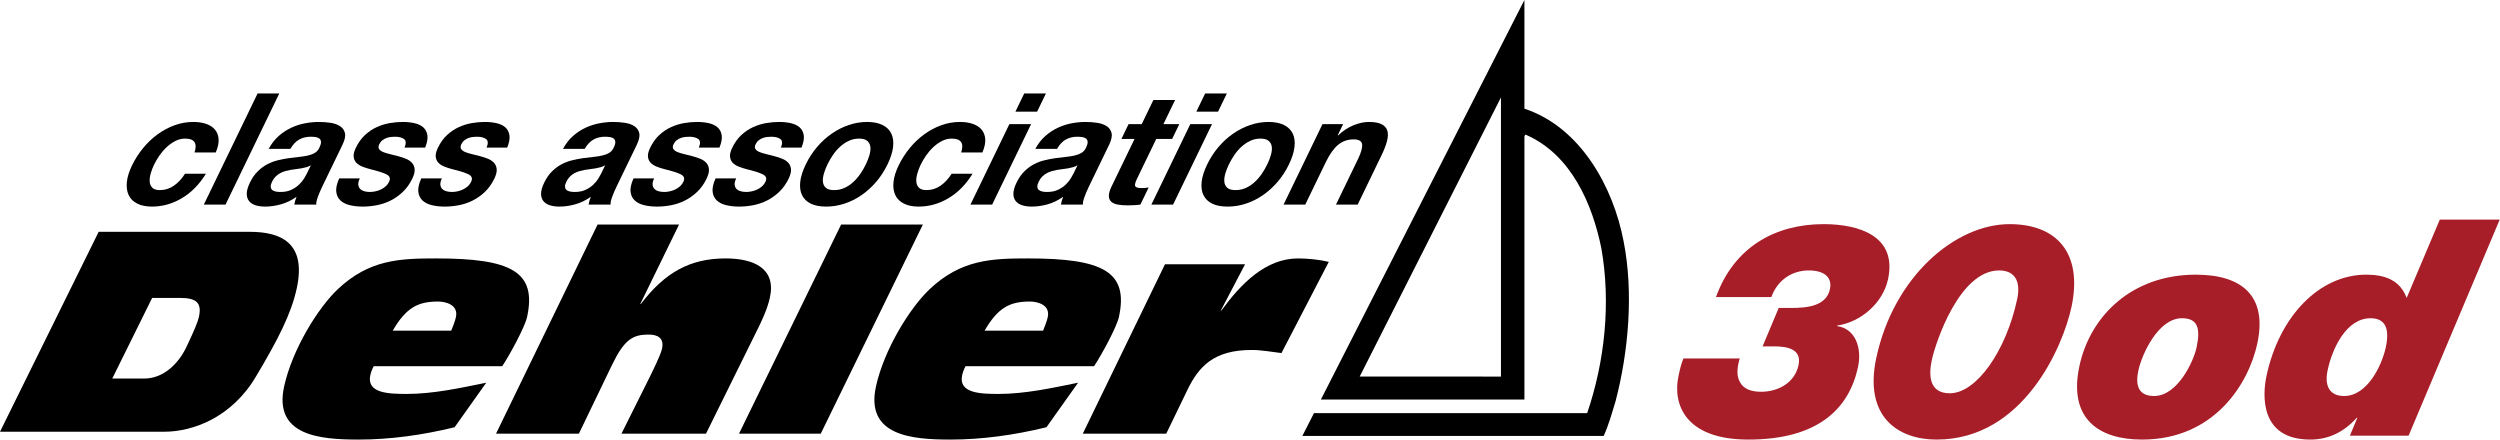 <?xml version="1.0" encoding="UTF-8" standalone="no"?>
<!DOCTYPE svg PUBLIC "-//W3C//DTD SVG 1.1//EN" "http://www.w3.org/Graphics/SVG/1.1/DTD/svg11.dtd">
<svg width="100%" height="100%" viewBox="0 0 2658 468" version="1.1" xmlns="http://www.w3.org/2000/svg" xmlns:xlink="http://www.w3.org/1999/xlink" xml:space="preserve" xmlns:serif="http://www.serif.com/" style="fill-rule:evenodd;clip-rule:evenodd;stroke-linejoin:round;stroke-miterlimit:2;">
    <g transform="matrix(1,0,0,1,0.5,-7.683)">
        <g transform="matrix(4.167,0,0,4.167,0,0)">
            <path d="M38.701,77.854L45.841,77.854C50.201,77.854 51.386,79.282 50.626,82.714C50.362,83.928 49.581,85.854 47.561,90.138C45.512,94.563 41.659,98.428 36.663,98.428L28.522,98.428L38.701,77.854ZM-0.12,111.998L41.813,111.998C49.102,111.998 59.044,108.356 65.222,97.854C70.887,88.356 74.159,81.929 75.577,75.499C78.179,63.707 71.419,60.994 63.632,60.994L25.055,60.994L-0.12,111.998Z" style="fill-rule:nonzero;"/>
        </g>
        <g transform="matrix(4.167,0,0,4.167,0,0)">
            <path d="M128.021,95.28C129.938,92.42 133.796,85.276 134.352,82.778C136.916,71.138 130.3,67.779 111.157,67.779C101.866,67.779 94.089,68.063 86.063,75.632C81.001,80.421 74.459,90.993 72.379,100.424C69.59,113.071 81.604,114 91.388,114C99.39,114 107.715,112.853 115.873,110.852L123.943,99.492C117.288,100.848 110.388,102.355 103.67,102.355C99.099,102.355 93.342,102.208 94.369,97.566C94.513,96.925 94.736,96.204 95.232,95.28L128.021,95.28ZM100.089,86.209C103.552,80.206 106.659,78.781 111.658,78.781C113.518,78.781 116.913,79.563 116.202,82.778C115.966,83.85 115.514,84.924 115.017,86.209L100.089,86.209Z" style="fill-rule:nonzero;"/>
        </g>
        <g transform="matrix(4.167,0,0,4.167,0,0)">
            <path d="M126.439,112.494L147.583,112.494L156.018,94.991C159.177,88.421 161.376,87.207 165.374,87.207C167.661,87.207 169.399,88.071 168.786,90.854C168.428,92.494 166.248,96.854 164.971,99.421L158.442,112.494L180.014,112.494L192.79,86.634C194.315,83.636 195.688,80.632 196.317,77.774C197.967,70.285 192.165,67.779 185.016,67.779C175.945,67.779 169.515,71.354 163.378,79.422L163.236,79.422L173.137,59.136L152.349,59.136L126.439,112.494Z" style="fill-rule:nonzero;"/>
        </g>
        <g transform="matrix(4.167,0,0,4.167,0,0)">
            <path d="M188.435,112.494L209.294,112.494L235.345,59.136L214.49,59.136L188.435,112.494Z" style="fill-rule:nonzero;"/>
        </g>
        <g transform="matrix(4.167,0,0,4.167,0,0)">
            <path d="M279.027,95.28C280.941,92.42 284.802,85.276 285.356,82.778C287.921,71.138 281.3,67.779 262.161,67.779C252.873,67.779 245.096,68.063 237.07,75.632C232.013,80.421 225.463,90.993 223.386,100.424C220.6,113.071 232.609,114 242.396,114C250.391,114 258.724,112.853 266.88,110.852L274.951,99.492C268.298,100.848 261.39,102.355 254.675,102.355C250.107,102.355 244.353,102.208 245.373,97.566C245.516,96.925 245.749,96.204 246.234,95.28L279.027,95.28ZM251.095,86.209C254.565,80.206 257.66,78.781 262.665,78.781C264.516,78.781 267.919,79.563 267.207,82.778C266.971,83.85 266.526,84.924 266.024,86.209L251.095,86.209Z" style="fill-rule:nonzero;"/>
        </g>
        <g transform="matrix(4.167,0,0,4.167,0,0)">
            <path d="M276.151,112.494L297.443,112.494L302.835,101.353C305.727,95.354 309.583,91.137 319.231,91.137C321.808,91.137 324.336,91.638 326.845,91.927L338.916,68.659C336.617,68.088 333.448,67.779 331.093,67.779C322.734,67.779 316.43,74.348 311.521,81.063L311.377,81.063L317.549,69.276L297.118,69.276L276.151,112.494Z" style="fill-rule:nonzero;"/>
        </g>
        <g transform="matrix(4.167,0,0,4.167,0,0)">
            <path d="M449.602,90.221L452.613,90.221C455.933,90.221 459.644,90.917 458.767,95.009C457.79,99.563 453.527,101.802 449.204,101.802C446.579,101.802 444.814,101.03 443.91,99.486C442.989,98.019 442.957,96.012 443.768,93.309L429.408,93.309C428.911,94.545 428.685,95.24 428.139,97.788C426.633,104.813 429.681,114 445.971,114C463.65,114 471.653,106.202 473.954,95.471C475.013,90.53 473.199,85.667 468.622,85.05L468.655,84.894C474.628,84.046 480.303,79.181 481.61,73.083C483.977,62.043 474.201,59.032 465.168,59.032C452.815,59.032 442.293,64.899 437.709,77.638L451.837,77.638C453.382,73.314 457.077,70.844 461.4,70.844C465.337,70.844 467.427,72.62 466.782,75.631C465.871,79.877 461.123,80.417 456.954,80.417L453.712,80.417L449.602,90.221Z" style="fill:rgb(167,29,40);fill-rule:nonzero;"/>
        </g>
        <g transform="matrix(4.167,0,0,4.167,0,0)">
            <path d="M514.557,78.179C511.709,91.457 504.159,102.188 497.365,102.188C491.961,102.188 491.983,97.401 492.778,93.696C493.705,89.373 499.762,70.844 509.953,70.844C513.659,70.844 515.616,73.237 514.557,78.179ZM512.64,59.032C498.821,59.032 483.081,72.31 478.611,93.155C475.4,108.132 484.101,114 493.983,114C516.294,114 526.306,89.99 528.409,80.185C531.354,66.443 524.683,59.032 512.64,59.032Z" style="fill:rgb(167,29,40);fill-rule:nonzero;"/>
        </g>
        <g transform="matrix(4.167,0,0,4.167,0,0)">
            <path d="M560.32,90.531C559.575,94.005 555.509,102.883 549.488,102.883C545.164,102.883 544.762,99.718 545.474,96.398C546.351,92.306 550.499,83.042 556.598,83.042C560.69,83.042 561.362,85.667 560.32,90.531ZM560.14,71.925C543.773,71.925 533.167,82.502 530.437,95.24C527.556,108.673 535.369,114 546.409,114C564.861,114 573.636,99.718 575.837,89.45C578.436,77.329 571.875,71.925 560.14,71.925Z" style="fill:rgb(167,29,40);fill-rule:nonzero;"/>
        </g>
        <g transform="matrix(4.167,0,0,4.167,0,0)">
            <path d="M608.61,90.453C607.6,95.163 603.861,102.883 597.993,102.883C593.979,102.883 592.986,99.949 593.764,96.321C595.006,90.531 598.619,83.042 604.718,83.042C608.655,83.042 609.587,85.898 608.61,90.453ZM637.675,57.874L622.389,57.874L613.933,77.869C612.224,73.237 608.259,71.925 603.627,71.925C591.661,71.925 581.441,82.502 578.18,97.711C577.137,102.574 576.386,114 589.356,114C593.911,114 597.86,112.147 601.202,108.441L601.356,108.441L599.453,112.996L614.43,112.996L637.675,57.874Z" style="fill:rgb(167,29,40);fill-rule:nonzero;"/>
        </g>
        <g transform="matrix(4.167,0,0,4.167,0,0)">
            <path d="M382.846,97.926L346.808,97.911L382.846,26.696L382.846,97.926ZM414.13,63.37C411.511,49.599 403.143,34.276 388.831,29.578L388.831,1.844L336.904,103.782L388.831,103.782L388.831,36.73C388.88,36.515 388.979,36.088 389.255,36.251C400.733,41.266 406.175,53.867 408.468,65.235C410.926,79.171 409.33,94.116 404.844,107.251L335.139,107.251L332.171,113.076L409.058,113.076C410.341,110.248 411.196,107.146 412.102,104.158C415.362,91.666 416.746,76.555 414.13,63.37Z" style="fill-rule:nonzero;"/>
        </g>
        <g transform="matrix(4.167,0,0,4.167,0,0)">
            <path d="M47.127,37.208C46.242,37.208 45.403,37.413 44.606,37.823C43.81,38.233 43.066,38.763 42.377,39.411C41.685,40.06 41.074,40.774 40.54,41.555C40.006,42.336 39.553,43.11 39.182,43.877C38.824,44.618 38.537,45.372 38.322,46.139C38.106,46.908 38.023,47.602 38.074,48.224C38.124,48.846 38.351,49.355 38.757,49.752C39.163,50.149 39.795,50.348 40.653,50.348C41.979,50.348 43.181,49.971 44.261,49.216C45.34,48.462 46.278,47.45 47.075,46.18L52.417,46.18C50.734,48.906 48.689,50.983 46.282,52.412C43.876,53.841 41.334,54.555 38.656,54.555C37.148,54.555 35.89,54.298 34.879,53.782C33.867,53.265 33.143,52.545 32.709,51.617C32.272,50.692 32.118,49.587 32.246,48.303C32.373,47.02 32.808,45.611 33.55,44.076C34.318,42.488 35.259,41.012 36.374,39.649C37.487,38.286 38.727,37.109 40.091,36.116C41.454,35.124 42.908,34.349 44.451,33.793C45.993,33.238 47.583,32.96 49.221,32.96C50.416,32.96 51.489,33.119 52.44,33.436C53.391,33.754 54.145,34.237 54.703,34.886C55.259,35.534 55.577,36.341 55.656,37.307C55.734,38.273 55.493,39.417 54.931,40.741L49.511,40.741C50.287,38.386 49.491,37.208 47.127,37.208Z" style="fill-rule:nonzero;"/>
        </g>
        <g transform="matrix(4.167,0,0,4.167,0,0)">
            <path d="M71.137,25.696L57.425,54.039L51.889,54.039L65.601,25.696L71.137,25.696Z" style="fill-rule:nonzero;"/>
        </g>
        <g transform="matrix(4.167,0,0,4.167,0,0)">
            <path d="M78.087,44.492C77.68,44.611 77.254,44.71 76.813,44.79C76.372,44.869 75.917,44.936 75.45,44.988C74.982,45.042 74.508,45.108 74.028,45.187C73.574,45.266 73.113,45.372 72.647,45.504C72.179,45.637 71.742,45.816 71.335,46.041C70.927,46.265 70.548,46.55 70.2,46.894C69.852,47.238 69.549,47.675 69.293,48.204C69.05,48.707 68.936,49.131 68.952,49.474C68.967,49.819 69.084,50.089 69.299,50.288C69.515,50.487 69.812,50.626 70.189,50.705C70.566,50.784 70.976,50.824 71.418,50.824C72.51,50.824 73.443,50.639 74.221,50.268C74.999,49.898 75.654,49.454 76.19,48.938C76.726,48.422 77.154,47.9 77.476,47.37C77.796,46.841 78.034,46.417 78.188,46.1L79.205,43.996C78.869,44.208 78.497,44.373 78.087,44.492ZM71.002,36.533C71.996,35.659 73.063,34.959 74.203,34.429C75.342,33.9 76.52,33.522 77.733,33.298C78.946,33.073 80.112,32.96 81.23,32.96C82.244,32.96 83.234,33.033 84.204,33.178C85.173,33.324 85.984,33.609 86.638,34.032C87.291,34.455 87.708,35.044 87.889,35.798C88.069,36.553 87.859,37.552 87.257,38.796L82.091,49.474C81.643,50.401 81.266,51.287 80.96,52.134C80.654,52.981 80.529,53.617 80.585,54.039L74.97,54.039C75.02,53.722 75.092,53.398 75.187,53.067C75.282,52.737 75.4,52.399 75.541,52.055C74.209,52.981 72.855,53.629 71.481,54C70.106,54.37 68.794,54.555 67.547,54.555C66.585,54.555 65.746,54.437 65.029,54.199C64.312,53.96 63.764,53.59 63.384,53.087C63.003,52.584 62.823,51.949 62.843,51.181C62.863,50.414 63.13,49.501 63.642,48.442C64.205,47.278 64.871,46.319 65.638,45.564C66.406,44.81 67.217,44.208 68.072,43.758C68.926,43.308 69.817,42.971 70.745,42.745C71.672,42.521 72.584,42.343 73.48,42.21C74.376,42.077 75.246,41.971 76.09,41.892C76.934,41.813 77.707,41.694 78.408,41.535C79.108,41.376 79.714,41.144 80.225,40.84C80.736,40.536 81.119,40.093 81.376,39.51C81.67,38.902 81.806,38.419 81.784,38.061C81.761,37.704 81.636,37.426 81.408,37.227C81.178,37.029 80.866,36.897 80.469,36.83C80.072,36.765 79.626,36.731 79.133,36.731C78.041,36.731 77.068,36.97 76.213,37.446C75.359,37.922 74.611,38.716 73.97,39.827L68.434,39.827C69.151,38.505 70.007,37.406 71.002,36.533Z" style="fill-rule:nonzero;"/>
        </g>
        <g transform="matrix(4.167,0,0,4.167,0,0)">
            <path d="M91.298,48.938C91.334,49.375 91.48,49.732 91.735,50.01C91.991,50.288 92.339,50.493 92.782,50.626C93.225,50.759 93.72,50.824 94.266,50.824C94.655,50.824 95.087,50.778 95.561,50.685C96.035,50.593 96.495,50.447 96.941,50.248C97.389,50.05 97.809,49.786 98.203,49.454C98.597,49.123 98.915,48.707 99.159,48.204C99.568,47.358 99.323,46.722 98.423,46.299C97.523,45.875 96.188,45.452 94.418,45.028C93.701,44.843 93.021,44.625 92.376,44.373C91.731,44.122 91.208,43.791 90.809,43.381C90.41,42.971 90.178,42.454 90.116,41.832C90.052,41.211 90.239,40.45 90.674,39.55C91.314,38.227 92.092,37.142 93.009,36.294C93.925,35.448 94.918,34.78 95.987,34.29C97.055,33.8 98.158,33.456 99.293,33.258C100.429,33.059 101.543,32.96 102.635,32.96C103.727,32.96 104.734,33.066 105.659,33.277C106.583,33.49 107.326,33.847 107.889,34.349C108.451,34.852 108.797,35.52 108.927,36.354C109.056,37.188 108.866,38.24 108.355,39.51L103.092,39.51C103.539,38.425 103.491,37.691 102.95,37.307C102.407,36.924 101.642,36.731 100.654,36.731C100.342,36.731 99.994,36.751 99.611,36.791C99.228,36.83 98.855,36.916 98.493,37.049C98.129,37.181 97.783,37.373 97.453,37.625C97.124,37.876 96.857,38.214 96.652,38.637C96.409,39.139 96.392,39.55 96.603,39.867C96.813,40.185 97.162,40.443 97.651,40.641C98.14,40.84 98.723,41.019 99.4,41.177C100.077,41.336 100.761,41.509 101.451,41.694C102.167,41.879 102.844,42.104 103.483,42.368C104.122,42.633 104.634,42.984 105.021,43.42C105.408,43.857 105.625,44.4 105.677,45.048C105.726,45.697 105.521,46.497 105.061,47.45C104.408,48.799 103.593,49.931 102.619,50.844C101.645,51.757 100.594,52.492 99.467,53.047C98.341,53.603 97.17,53.993 95.957,54.218C94.743,54.443 93.564,54.555 92.421,54.555C91.252,54.555 90.165,54.437 89.163,54.199C88.16,53.96 87.358,53.563 86.756,53.008C86.154,52.451 85.795,51.717 85.678,50.804C85.561,49.891 85.809,48.747 86.423,47.37L91.687,47.37C91.392,47.979 91.262,48.502 91.298,48.938Z" style="fill-rule:nonzero;"/>
        </g>
        <g transform="matrix(4.167,0,0,4.167,0,0)">
            <path d="M112.235,48.938C112.271,49.375 112.417,49.732 112.672,50.01C112.927,50.288 113.276,50.493 113.719,50.626C114.162,50.759 114.657,50.824 115.203,50.824C115.592,50.824 116.024,50.778 116.498,50.685C116.972,50.593 117.432,50.447 117.878,50.248C118.326,50.05 118.746,49.786 119.14,49.454C119.534,49.123 119.852,48.707 120.096,48.204C120.505,47.358 120.26,46.722 119.36,46.299C118.46,45.875 117.125,45.452 115.355,45.028C114.638,44.843 113.958,44.625 113.313,44.373C112.667,44.122 112.145,43.791 111.746,43.381C111.346,42.971 111.115,42.454 111.053,41.832C110.989,41.211 111.176,40.45 111.611,39.55C112.251,38.227 113.029,37.142 113.946,36.294C114.862,35.448 115.854,34.78 116.924,34.29C117.992,33.8 119.095,33.456 120.23,33.258C121.366,33.059 122.479,32.96 123.571,32.96C124.663,32.96 125.67,33.066 126.596,33.277C127.52,33.49 128.263,33.847 128.826,34.349C129.388,34.852 129.733,35.52 129.863,36.354C129.993,37.188 129.802,38.24 129.292,39.51L124.028,39.51C124.476,38.425 124.427,37.691 123.886,37.307C123.343,36.924 122.579,36.731 121.591,36.731C121.279,36.731 120.931,36.751 120.548,36.791C120.165,36.83 119.792,36.916 119.43,37.049C119.066,37.181 118.72,37.373 118.39,37.625C118.061,37.876 117.794,38.214 117.589,38.637C117.346,39.139 117.329,39.55 117.54,39.867C117.75,40.185 118.099,40.443 118.588,40.641C119.077,40.84 119.66,41.019 120.337,41.177C121.014,41.336 121.697,41.509 122.387,41.694C123.103,41.879 123.781,42.104 124.42,42.368C125.058,42.633 125.571,42.984 125.958,43.42C126.344,43.857 126.562,44.4 126.613,45.048C126.663,45.697 126.458,46.497 125.997,47.45C125.344,48.799 124.53,49.931 123.556,50.844C122.581,51.757 121.53,52.492 120.404,53.047C119.278,53.603 118.107,53.993 116.894,54.218C115.68,54.443 114.501,54.555 113.358,54.555C112.188,54.555 111.102,54.437 110.1,54.199C109.097,53.96 108.295,53.563 107.693,53.008C107.091,52.451 106.732,51.717 106.615,50.804C106.497,49.891 106.746,48.747 107.36,47.37L112.624,47.37C112.329,47.979 112.199,48.502 112.235,48.938Z" style="fill-rule:nonzero;"/>
        </g>
        <g transform="matrix(4.167,0,0,4.167,0,0)">
            <path d="M153.18,44.492C152.771,44.611 152.346,44.71 151.905,44.79C151.463,44.869 151.009,44.936 150.542,44.988C150.074,45.042 149.601,45.108 149.12,45.187C148.666,45.266 148.205,45.372 147.738,45.504C147.271,45.637 146.833,45.816 146.427,46.041C146.019,46.265 145.64,46.55 145.292,46.894C144.943,47.238 144.642,47.675 144.386,48.204C144.142,48.707 144.028,49.131 144.044,49.474C144.059,49.819 144.175,50.089 144.391,50.288C144.607,50.487 144.903,50.626 145.281,50.705C145.658,50.784 146.068,50.824 146.51,50.824C147.602,50.824 148.536,50.639 149.313,50.268C150.09,49.898 150.747,49.454 151.282,48.938C151.818,48.422 152.246,47.9 152.567,47.37C152.888,46.841 153.126,46.417 153.279,46.1L154.297,43.996C153.96,44.208 153.588,44.373 153.18,44.492ZM146.094,36.533C147.088,35.659 148.155,34.959 149.295,34.429C150.434,33.9 151.611,33.522 152.825,33.298C154.038,33.073 155.204,32.96 156.322,32.96C157.335,32.96 158.326,33.033 159.296,33.178C160.265,33.324 161.077,33.609 161.729,34.032C162.382,34.455 162.799,35.044 162.98,35.798C163.161,36.553 162.951,37.552 162.349,38.796L157.183,49.474C156.735,50.401 156.358,51.287 156.052,52.134C155.746,52.981 155.621,53.617 155.676,54.039L150.062,54.039C150.112,53.722 150.184,53.398 150.279,53.067C150.374,52.737 150.492,52.399 150.633,52.055C149.3,52.981 147.947,53.629 146.572,54C145.197,54.37 143.886,54.555 142.639,54.555C141.676,54.555 140.837,54.437 140.121,54.199C139.404,53.96 138.856,53.59 138.476,53.087C138.095,52.584 137.915,51.949 137.935,51.181C137.955,50.414 138.222,49.501 138.734,48.442C139.297,47.278 139.962,46.319 140.73,45.564C141.499,44.81 142.309,44.208 143.164,43.758C144.018,43.308 144.91,42.971 145.837,42.745C146.764,42.521 147.676,42.343 148.572,42.21C149.467,42.077 150.337,41.971 151.182,41.892C152.026,41.813 152.798,41.694 153.5,41.535C154.2,41.376 154.806,41.144 155.317,40.84C155.828,40.536 156.211,40.093 156.467,39.51C156.762,38.902 156.898,38.419 156.875,38.061C156.854,37.704 156.728,37.426 156.5,37.227C156.27,37.029 155.958,36.897 155.561,36.83C155.164,36.765 154.718,36.731 154.225,36.731C153.133,36.731 152.16,36.97 151.306,37.446C150.451,37.922 149.703,38.716 149.062,39.827L143.525,39.827C144.243,38.505 145.099,37.406 146.094,36.533Z" style="fill-rule:nonzero;"/>
        </g>
        <g transform="matrix(4.167,0,0,4.167,0,0)">
            <path d="M166.39,48.938C166.425,49.375 166.571,49.732 166.827,50.01C167.083,50.288 167.431,50.493 167.875,50.626C168.317,50.759 168.812,50.824 169.357,50.824C169.747,50.824 170.179,50.778 170.653,50.685C171.126,50.593 171.586,50.447 172.033,50.248C172.48,50.05 172.9,49.786 173.295,49.454C173.689,49.123 174.007,48.707 174.25,48.204C174.66,47.358 174.415,46.722 173.515,46.299C172.615,45.875 171.28,45.452 169.51,45.028C168.793,44.843 168.112,44.625 167.468,44.373C166.822,44.122 166.3,43.791 165.901,43.381C165.501,42.971 165.27,42.454 165.208,41.832C165.144,41.211 165.331,40.45 165.766,39.55C166.406,38.227 167.184,37.142 168.101,36.294C169.017,35.448 170.009,34.78 171.079,34.29C172.147,33.8 173.25,33.456 174.385,33.258C175.521,33.059 176.634,32.96 177.727,32.96C178.818,32.96 179.826,33.066 180.75,33.277C181.674,33.49 182.418,33.847 182.98,34.349C183.542,34.852 183.889,35.52 184.019,36.354C184.147,37.188 183.958,38.24 183.447,39.51L178.184,39.51C178.63,38.425 178.582,37.691 178.041,37.307C177.499,36.924 176.733,36.731 175.746,36.731C175.434,36.731 175.086,36.751 174.704,36.791C174.32,36.83 173.947,36.916 173.584,37.049C173.221,37.181 172.875,37.373 172.545,37.625C172.215,37.876 171.949,38.214 171.744,38.637C171.501,39.139 171.484,39.55 171.695,39.867C171.904,40.185 172.254,40.443 172.743,40.641C173.232,40.84 173.814,41.019 174.492,41.177C175.168,41.336 175.852,41.509 176.542,41.694C177.258,41.879 177.936,42.104 178.575,42.368C179.213,42.633 179.726,42.984 180.113,43.42C180.499,43.857 180.717,44.4 180.768,45.048C180.817,45.697 180.613,46.497 180.152,47.45C179.499,48.799 178.685,49.931 177.711,50.844C176.736,51.757 175.686,52.492 174.559,53.047C173.433,53.603 172.262,53.993 171.049,54.218C169.835,54.443 168.657,54.555 167.513,54.555C166.343,54.555 165.257,54.437 164.254,54.199C163.252,53.96 162.45,53.563 161.848,53.008C161.246,52.451 160.887,51.717 160.77,50.804C160.652,49.891 160.901,48.747 161.515,47.37L166.778,47.37C166.483,47.979 166.354,48.502 166.39,48.938Z" style="fill-rule:nonzero;"/>
        </g>
        <g transform="matrix(4.167,0,0,4.167,0,0)">
            <path d="M187.327,48.938C187.362,49.375 187.508,49.732 187.764,50.01C188.019,50.288 188.368,50.493 188.811,50.626C189.253,50.759 189.748,50.824 190.294,50.824C190.684,50.824 191.115,50.778 191.589,50.685C192.063,50.593 192.523,50.447 192.97,50.248C193.417,50.05 193.837,49.786 194.231,49.454C194.625,49.123 194.944,48.707 195.187,48.204C195.597,47.358 195.352,46.722 194.452,46.299C193.552,45.875 192.216,45.452 190.446,45.028C189.73,44.843 189.049,44.625 188.404,44.373C187.759,44.122 187.236,43.791 186.838,43.381C186.438,42.971 186.207,42.454 186.144,41.832C186.08,41.211 186.267,40.45 186.703,39.55C187.342,38.227 188.121,37.142 189.038,36.294C189.954,35.448 190.946,34.78 192.015,34.29C193.083,33.8 194.186,33.456 195.322,33.258C196.457,33.059 197.571,32.96 198.663,32.96C199.754,32.96 200.762,33.066 201.687,33.277C202.611,33.49 203.354,33.847 203.917,34.349C204.479,34.852 204.825,35.52 204.955,36.354C205.084,37.188 204.894,38.24 204.383,39.51L199.12,39.51C199.567,38.425 199.519,37.691 198.978,37.307C198.435,36.924 197.67,36.731 196.683,36.731C196.371,36.731 196.022,36.751 195.64,36.791C195.256,36.83 194.883,36.916 194.521,37.049C194.158,37.181 193.812,37.373 193.482,37.625C193.152,37.876 192.885,38.214 192.681,38.637C192.438,39.139 192.42,39.55 192.631,39.867C192.841,40.185 193.19,40.443 193.68,40.641C194.168,40.84 194.751,41.019 195.429,41.177C196.105,41.336 196.789,41.509 197.479,41.694C198.194,41.879 198.873,42.104 199.511,42.368C200.15,42.633 200.662,42.984 201.049,43.42C201.436,43.857 201.654,44.4 201.705,45.048C201.754,45.697 201.549,46.497 201.088,47.45C200.436,48.799 199.621,49.931 198.647,50.844C197.672,51.757 196.622,52.492 195.496,53.047C194.369,53.603 193.199,53.993 191.985,54.218C190.771,54.443 189.593,54.555 188.45,54.555C187.28,54.555 186.193,54.437 185.191,54.199C184.188,53.96 183.387,53.563 182.785,53.008C182.183,52.451 181.823,51.717 181.707,50.804C181.589,49.891 181.837,48.747 182.451,47.37L187.715,47.37C187.42,47.979 187.291,48.502 187.327,48.938Z" style="fill-rule:nonzero;"/>
        </g>
        <g transform="matrix(4.167,0,0,4.167,0,0)">
            <path d="M210.076,46.199C209.854,46.98 209.781,47.682 209.858,48.303C209.933,48.926 210.194,49.422 210.639,49.792C211.083,50.162 211.773,50.348 212.708,50.348C213.644,50.348 214.52,50.162 215.337,49.792C216.152,49.422 216.899,48.926 217.577,48.303C218.254,47.682 218.86,46.98 219.395,46.199C219.928,45.419 220.393,44.618 220.79,43.798C221.187,42.977 221.5,42.17 221.728,41.376C221.956,40.582 222.028,39.881 221.946,39.272C221.864,38.663 221.597,38.167 221.146,37.783C220.694,37.4 220.001,37.208 219.065,37.208C218.13,37.208 217.257,37.4 216.448,37.783C215.638,38.167 214.897,38.663 214.227,39.272C213.555,39.881 212.95,40.582 212.41,41.376C211.87,42.17 211.4,42.977 211.004,43.798C210.606,44.618 210.297,45.419 210.076,46.199ZM208.369,39.331C209.509,37.995 210.761,36.857 212.125,35.918C213.49,34.978 214.934,34.25 216.457,33.734C217.98,33.218 219.535,32.96 221.121,32.96C222.706,32.96 224.017,33.218 225.054,33.734C226.091,34.25 226.837,34.978 227.292,35.918C227.748,36.857 227.899,37.995 227.747,39.331C227.593,40.668 227.12,42.157 226.327,43.798C225.532,45.439 224.568,46.921 223.435,48.243C222.301,49.567 221.052,50.699 219.688,51.638C218.323,52.577 216.876,53.299 215.346,53.801C213.816,54.304 212.258,54.555 210.673,54.555C209.087,54.555 207.779,54.304 206.749,53.801C205.718,53.299 204.976,52.577 204.521,51.638C204.065,50.699 203.911,49.567 204.057,48.243C204.204,46.921 204.674,45.439 205.468,43.798C206.261,42.157 207.228,40.668 208.369,39.331Z" style="fill-rule:nonzero;"/>
        </g>
        <g transform="matrix(4.167,0,0,4.167,0,0)">
            <path d="M242.731,37.208C241.847,37.208 241.008,37.413 240.211,37.823C239.415,38.233 238.671,38.763 237.981,39.411C237.29,40.06 236.679,40.774 236.145,41.555C235.611,42.336 235.158,43.11 234.787,43.877C234.429,44.618 234.142,45.372 233.927,46.139C233.711,46.908 233.628,47.602 233.679,48.224C233.729,48.846 233.956,49.355 234.362,49.752C234.768,50.149 235.4,50.348 236.258,50.348C237.583,50.348 238.786,49.971 239.866,49.216C240.945,48.462 241.883,47.45 242.68,46.18L248.021,46.18C246.338,48.906 244.294,50.983 241.887,52.412C239.48,53.841 236.938,54.555 234.261,54.555C232.753,54.555 231.494,54.298 230.483,53.782C229.472,53.265 228.748,52.545 228.313,51.617C227.877,50.692 227.723,49.587 227.851,48.303C227.978,47.02 228.413,45.611 229.155,44.076C229.923,42.488 230.864,41.012 231.979,39.649C233.092,38.286 234.332,37.109 235.696,36.116C237.059,35.124 238.513,34.349 240.056,33.793C241.598,33.238 243.188,32.96 244.825,32.96C246.021,32.96 247.094,33.119 248.045,33.436C248.996,33.754 249.75,34.237 250.308,34.886C250.864,35.534 251.182,36.341 251.261,37.307C251.339,38.273 251.098,39.417 250.536,40.741L245.116,40.741C245.891,38.386 245.096,37.208 242.731,37.208Z" style="fill-rule:nonzero;"/>
        </g>
        <g transform="matrix(4.167,0,0,4.167,0,0)">
            <path d="M262.959,33.515L253.03,54.039L247.494,54.039L257.422,33.515L262.959,33.515ZM258.958,30.34L261.206,25.696L266.742,25.696L264.495,30.34L258.958,30.34Z" style="fill-rule:nonzero;"/>
        </g>
        <g transform="matrix(4.167,0,0,4.167,0,0)">
            <path d="M273.692,44.492C273.284,44.611 272.859,44.71 272.418,44.79C271.977,44.869 271.522,44.936 271.055,44.988C270.587,45.042 270.113,45.108 269.633,45.187C269.179,45.266 268.718,45.372 268.251,45.504C267.784,45.637 267.347,45.816 266.939,46.041C266.532,46.265 266.153,46.55 265.805,46.894C265.457,47.238 265.154,47.675 264.898,48.204C264.655,48.707 264.541,49.131 264.557,49.474C264.572,49.819 264.688,50.089 264.904,50.288C265.12,50.487 265.417,50.626 265.794,50.705C266.171,50.784 266.581,50.824 267.023,50.824C268.115,50.824 269.048,50.639 269.826,50.268C270.603,49.898 271.259,49.454 271.795,48.938C272.331,48.422 272.759,47.9 273.08,47.37C273.401,46.841 273.639,46.417 273.792,46.1L274.81,43.996C274.473,44.208 274.102,44.373 273.692,44.492ZM266.607,36.533C267.601,35.659 268.668,34.959 269.808,34.429C270.947,33.9 272.124,33.522 273.338,33.298C274.551,33.073 275.717,32.96 276.835,32.96C277.849,32.96 278.839,33.033 279.809,33.178C280.778,33.324 281.589,33.609 282.243,34.032C282.896,34.455 283.313,35.044 283.493,35.798C283.674,36.553 283.464,37.552 282.862,38.796L277.696,49.474C277.248,50.401 276.871,51.287 276.565,52.134C276.259,52.981 276.134,53.617 276.189,54.039L270.575,54.039C270.625,53.722 270.697,53.398 270.792,53.067C270.887,52.737 271.005,52.399 271.146,52.055C269.813,52.981 268.459,53.629 267.085,54C265.71,54.37 264.399,54.555 263.152,54.555C262.189,54.555 261.351,54.437 260.634,54.199C259.917,53.96 259.368,53.59 258.988,53.087C258.608,52.584 258.428,51.949 258.448,51.181C258.467,50.414 258.734,49.501 259.247,48.442C259.81,47.278 260.475,46.319 261.243,45.564C262.01,44.81 262.822,44.208 263.677,43.758C264.531,43.308 265.422,42.971 266.35,42.745C267.277,42.521 268.188,42.343 269.085,42.21C269.98,42.077 270.851,41.971 271.695,41.892C272.539,41.813 273.312,41.694 274.012,41.535C274.713,41.376 275.318,41.144 275.83,40.84C276.34,40.536 276.724,40.093 276.98,39.51C277.275,38.902 277.411,38.419 277.389,38.061C277.366,37.704 277.241,37.426 277.012,37.227C276.783,37.029 276.471,36.897 276.074,36.83C275.677,36.765 275.231,36.731 274.737,36.731C273.646,36.731 272.673,36.97 271.818,37.446C270.964,37.922 270.216,38.716 269.575,39.827L264.038,39.827C264.756,38.505 265.612,37.406 266.607,36.533Z" style="fill-rule:nonzero;"/>
        </g>
        <g transform="matrix(4.167,0,0,4.167,0,0)">
            <path d="M300.778,33.515L298.953,37.287L294.898,37.287L289.982,47.45C289.521,48.403 289.37,49.037 289.528,49.355C289.686,49.673 290.233,49.831 291.169,49.831C291.481,49.831 291.786,49.819 292.085,49.792C292.383,49.766 292.675,49.726 292.961,49.673L290.849,54.039C290.343,54.119 289.797,54.172 289.212,54.199C288.628,54.224 288.063,54.238 287.517,54.238C286.659,54.238 285.875,54.179 285.167,54.059C284.457,53.94 283.894,53.709 283.475,53.365C283.057,53.021 282.832,52.531 282.801,51.896C282.771,51.261 283.005,50.427 283.505,49.395L289.362,37.287L286.009,37.287L287.833,33.515L291.187,33.515L294.163,27.363L299.7,27.363L296.723,33.515L300.778,33.515Z" style="fill-rule:nonzero;"/>
        </g>
        <g transform="matrix(4.167,0,0,4.167,0,0)">
            <path d="M309.121,33.515L299.192,54.039L293.656,54.039L303.584,33.515L309.121,33.515ZM305.121,30.34L307.367,25.696L312.904,25.696L310.657,30.34L305.121,30.34Z" style="fill-rule:nonzero;"/>
        </g>
        <g transform="matrix(4.167,0,0,4.167,0,0)">
            <path d="M312.499,46.199C312.276,46.98 312.203,47.682 312.28,48.303C312.355,48.926 312.616,49.422 313.061,49.792C313.505,50.162 314.195,50.348 315.131,50.348C316.066,50.348 316.942,50.162 317.759,49.792C318.574,49.422 319.321,48.926 320,48.303C320.677,47.682 321.283,46.98 321.816,46.199C322.35,45.419 322.815,44.618 323.212,43.798C323.609,42.977 323.922,42.17 324.15,41.376C324.378,40.582 324.45,39.881 324.368,39.272C324.286,38.663 324.019,38.167 323.568,37.783C323.116,37.4 322.423,37.208 321.487,37.208C320.552,37.208 319.679,37.4 318.87,37.783C318.061,38.167 317.32,38.663 316.649,39.272C315.977,39.881 315.372,40.582 314.832,41.376C314.292,42.17 313.823,42.977 313.426,43.798C313.029,44.618 312.72,45.419 312.499,46.199ZM310.791,39.331C311.931,37.995 313.184,36.857 314.548,35.918C315.912,34.978 317.356,34.25 318.879,33.734C320.402,33.218 321.957,32.96 323.543,32.96C325.128,32.96 326.439,33.218 327.477,33.734C328.514,34.25 329.259,34.978 329.715,35.918C330.17,36.857 330.321,37.995 330.169,39.331C330.016,40.668 329.542,42.157 328.749,43.798C327.955,45.439 326.99,46.921 325.857,48.243C324.723,49.567 323.474,50.699 322.109,51.638C320.745,52.577 319.298,53.299 317.769,53.801C316.239,54.304 314.681,54.555 313.095,54.555C311.51,54.555 310.202,54.304 309.171,53.801C308.141,53.299 307.398,52.577 306.943,51.638C306.487,50.699 306.333,49.567 306.479,48.243C306.625,46.921 307.096,45.439 307.89,43.798C308.684,42.157 309.65,40.668 310.791,39.331Z" style="fill-rule:nonzero;"/>
        </g>
        <g transform="matrix(4.167,0,0,4.167,0,0)">
            <path d="M342.572,33.515L341.189,36.374L341.308,36.374C342.585,35.183 343.913,34.316 345.294,33.774C346.674,33.232 347.949,32.96 349.119,32.96C350.601,32.96 351.716,33.165 352.467,33.576C353.217,33.986 353.688,34.555 353.884,35.282C354.077,36.011 354.03,36.897 353.746,37.942C353.461,38.988 353.012,40.145 352.397,41.415L346.29,54.039L340.754,54.039L346.362,42.448C347.181,40.754 347.532,39.491 347.416,38.657C347.299,37.823 346.578,37.406 345.253,37.406C343.745,37.406 342.433,37.863 341.314,38.776C340.197,39.689 339.133,41.191 338.121,43.282L332.917,54.039L327.381,54.039L337.31,33.515L342.572,33.515Z" style="fill-rule:nonzero;"/>
        </g>
    </g>
</svg>
